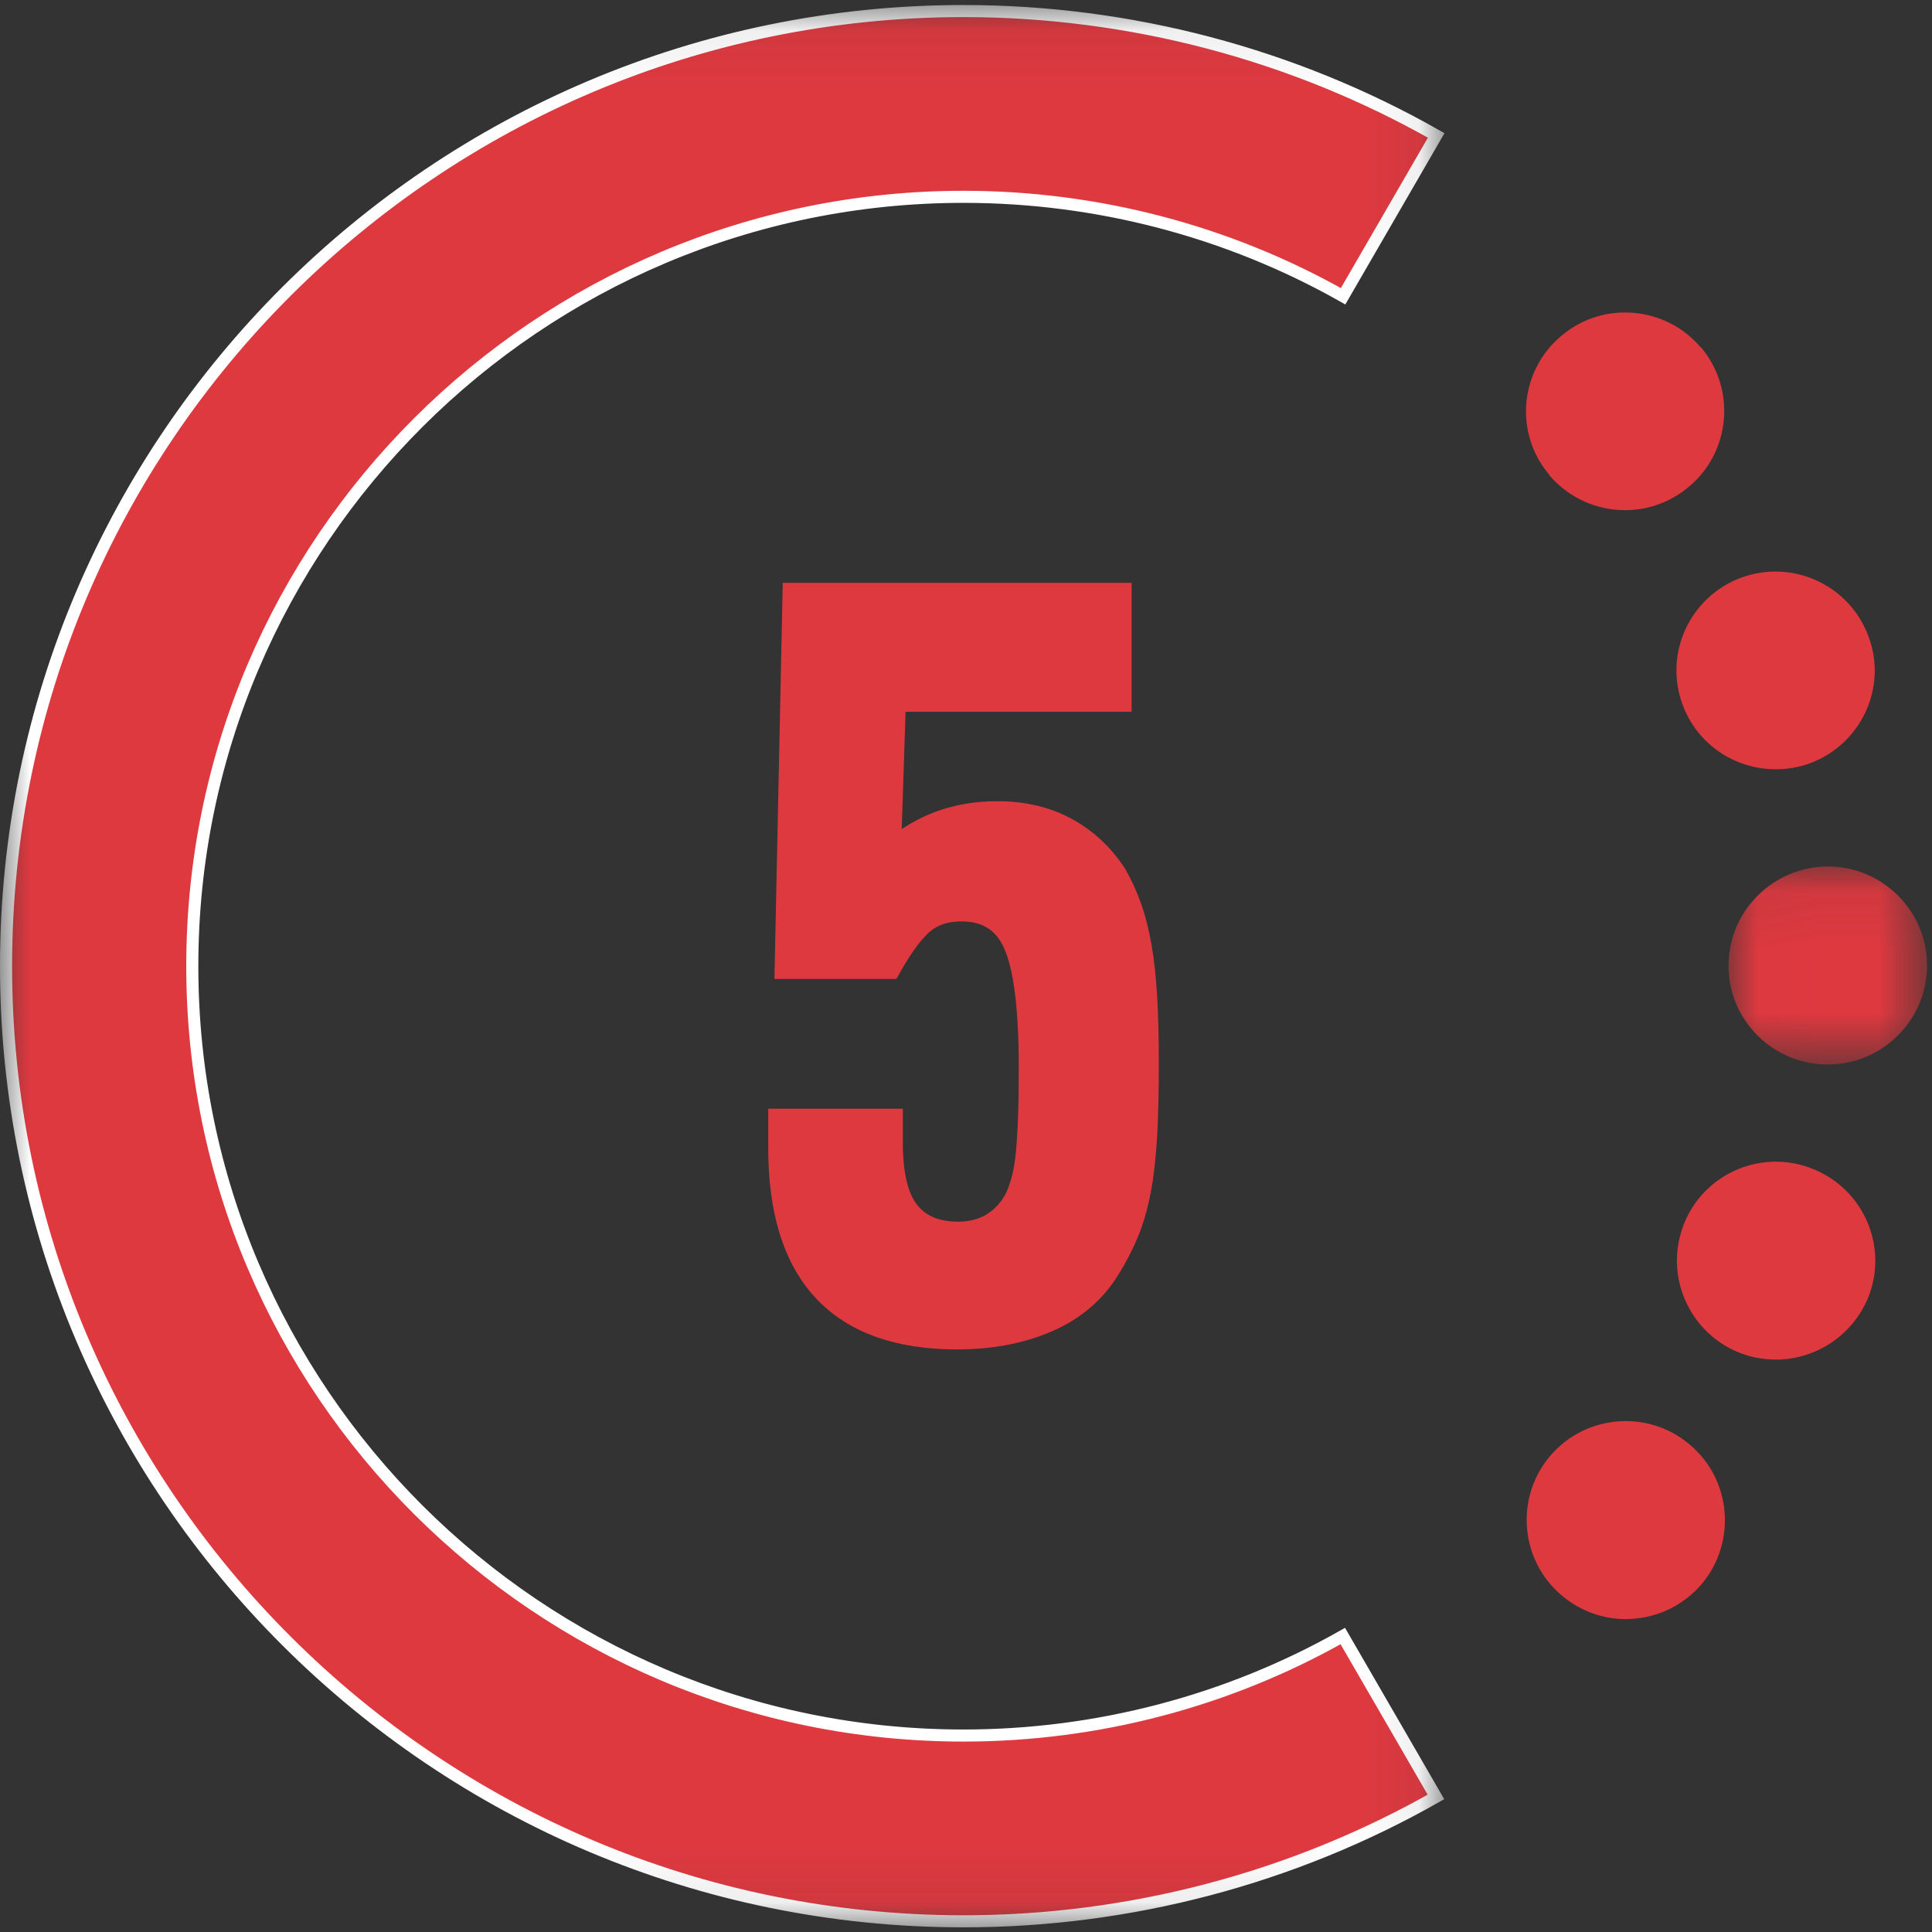 <?xml version="1.0" encoding="UTF-8"?>
<svg width="32px" height="32px" viewBox="0 0 32 32" version="1.1" xmlns="http://www.w3.org/2000/svg" xmlns:xlink="http://www.w3.org/1999/xlink">
    <rect x="0" y="0" width="32" height="32" fill="#333333" stroke="none"/>
    <!-- Generator: Sketch 53.2 (72643) - https://sketchapp.com -->
    <title>521</title>
    <desc>Created with Sketch.</desc>
    <defs>
        <polygon id="path-1" points="0 0.078 23.925 0.078 23.925 31.918 0 31.918"></polygon>
        <polygon id="path-3" points="0.02 0.078 3.308 0.078 3.308 3.358 0.02 3.358"></polygon>
    </defs>
    <g id="Page-1" stroke="none" stroke-width="1" fill="none" fill-rule="evenodd">
        <g id="1.-home-copy" transform="translate(-134, -16)">
            <g id="header">
                <g id="521" transform="translate(134, 16)">
                    <g id="Group-3" transform="translate(0, 0.005)">
                        <mask id="mask-2" fill="white">
                            <use xlink:href="#path-1"></use>
                        </mask>
                        <g id="Clip-2"></g>
                        <path d="M22.241,27.093 C20.335,28.172 18.165,28.741 15.959,28.741 C8.915,28.741 3.185,23.025 3.185,15.998 C3.185,8.971 8.915,3.255 15.959,3.255 C18.167,3.255 20.339,3.824 22.246,4.902 L23.788,2.238 C21.413,0.89 18.708,0.178 15.959,0.178 C7.214,0.178 0.1,7.275 0.1,15.998 C0.1,24.721 7.215,31.818 15.959,31.818 C18.705,31.818 21.409,31.106 23.784,29.758 L22.241,27.093 Z" id="Fill-1" stroke="#FFFFFF" stroke-width="0.2" fill="#DF3940" mask="url(#mask-2)"></path>
                    </g>
                    <g id="Group-6" transform="translate(28.61, 14.273)">
                        <mask id="mask-4" fill="white">
                            <use xlink:href="#path-3"></use>
                        </mask>
                        <g id="Clip-5"></g>
                        <path d="M1.664,0.078 C0.757,0.084 0.02,0.814 0.02,1.724 C0.02,2.628 0.757,3.358 1.664,3.358 C2.57,3.358 3.308,2.622 3.308,1.718 C3.308,0.814 2.57,0.078 1.664,0.078" id="Fill-4" fill="#DF3940" mask="url(#mask-4)"></path>
                    </g>
                    <path d="M25.656,7.865 C25.983,8.251 26.448,8.45 26.919,8.45 C27.288,8.45 27.662,8.323 27.971,8.064 C28.666,7.485 28.757,6.448 28.176,5.755 L28.17,5.755 C27.59,5.068 26.55,4.977 25.862,5.562 C25.167,6.141 25.076,7.178 25.662,7.865 L25.656,7.865 Z" id="Fill-7" fill="#DF3940"></path>
                    <path d="M27.868,11.668 C28.11,12.332 28.738,12.741 29.409,12.741 C29.597,12.741 29.79,12.711 29.971,12.645 C30.823,12.332 31.265,11.391 30.95,10.547 C30.642,9.697 29.7,9.257 28.847,9.565 C27.995,9.878 27.554,10.818 27.868,11.668" id="Fill-9" fill="#DF3940"></path>
                    <path d="M25.669,24.122 C25.088,24.816 25.179,25.853 25.874,26.431 C26.182,26.69 26.556,26.817 26.925,26.817 C27.397,26.817 27.862,26.618 28.189,26.232 C28.768,25.538 28.678,24.502 27.983,23.923 C27.288,23.339 26.254,23.429 25.669,24.122" id="Fill-11" fill="#DF3940"></path>
                    <path d="M29.977,19.342 C29.125,19.029 28.182,19.469 27.874,20.319 C27.566,21.168 28.001,22.109 28.853,22.422 C29.04,22.489 29.228,22.519 29.415,22.519 C30.086,22.519 30.715,22.103 30.963,21.44 C31.271,20.59 30.829,19.65 29.977,19.342" id="Fill-13" fill="#DF3940"></path>
                    <path d="M14.75,11.531 L14.66,14.266 C14.961,14.002 15.258,13.813 15.553,13.699 C15.848,13.585 16.169,13.528 16.518,13.528 C16.939,13.528 17.309,13.615 17.628,13.789 C17.946,13.963 18.208,14.206 18.412,14.518 C18.509,14.686 18.59,14.863 18.656,15.049 C18.722,15.235 18.776,15.447 18.818,15.687 C18.86,15.927 18.89,16.203 18.909,16.515 C18.927,16.827 18.936,17.193 18.936,17.613 C18.936,18.069 18.927,18.464 18.909,18.8 C18.89,19.136 18.857,19.433 18.809,19.691 C18.761,19.949 18.695,20.18 18.611,20.384 C18.527,20.588 18.424,20.786 18.304,20.978 C18.076,21.35 17.748,21.629 17.321,21.814 C16.894,22 16.404,22.093 15.851,22.093 C13.938,22.093 12.982,21.068 12.982,19.016 L12.982,18.621 L14.696,18.621 L14.696,18.926 C14.696,19.478 14.795,19.877 14.994,20.123 C15.192,20.369 15.484,20.492 15.869,20.492 C16.145,20.492 16.38,20.417 16.572,20.267 C16.765,20.117 16.897,19.922 16.969,19.682 C17.005,19.574 17.032,19.466 17.05,19.358 C17.068,19.25 17.083,19.118 17.095,18.962 C17.107,18.807 17.116,18.626 17.122,18.423 C17.129,18.219 17.131,17.967 17.131,17.667 C17.131,16.671 17.041,15.978 16.861,15.588 C16.681,15.199 16.368,15.004 15.923,15.004 C15.658,15.004 15.439,15.073 15.264,15.211 C15.09,15.349 14.9,15.597 14.696,15.957 L13.09,15.957 L13.217,9.911 L18.485,9.911 L18.485,11.531 L14.75,11.531 Z" id="Fill-15" fill="#DF3940"></path>
                    <path d="M14.75,11.531 L14.66,14.266 C14.961,14.002 15.258,13.813 15.553,13.699 C15.848,13.585 16.169,13.528 16.518,13.528 C16.939,13.528 17.309,13.615 17.628,13.789 C17.946,13.963 18.208,14.206 18.412,14.518 C18.509,14.686 18.59,14.863 18.656,15.049 C18.722,15.235 18.776,15.447 18.818,15.687 C18.86,15.927 18.89,16.203 18.909,16.515 C18.927,16.827 18.936,17.193 18.936,17.613 C18.936,18.069 18.927,18.464 18.909,18.8 C18.89,19.136 18.857,19.433 18.809,19.691 C18.761,19.949 18.695,20.18 18.611,20.384 C18.527,20.588 18.424,20.786 18.304,20.978 C18.076,21.35 17.748,21.629 17.321,21.814 C16.894,22 16.404,22.093 15.851,22.093 C13.938,22.093 12.982,21.068 12.982,19.016 L12.982,18.621 L14.696,18.621 L14.696,18.926 C14.696,19.478 14.795,19.877 14.994,20.123 C15.192,20.369 15.484,20.492 15.869,20.492 C16.145,20.492 16.38,20.417 16.572,20.267 C16.765,20.117 16.897,19.922 16.969,19.682 C17.005,19.574 17.032,19.466 17.05,19.358 C17.068,19.25 17.083,19.118 17.095,18.962 C17.107,18.807 17.116,18.626 17.122,18.423 C17.129,18.219 17.131,17.967 17.131,17.667 C17.131,16.671 17.041,15.978 16.861,15.588 C16.681,15.199 16.368,15.004 15.923,15.004 C15.658,15.004 15.439,15.073 15.264,15.211 C15.09,15.349 14.9,15.597 14.696,15.957 L13.09,15.957 L13.217,9.911 L18.485,9.911 L18.485,11.531 L14.75,11.531 Z" id="Stroke-17" stroke="#DF3940" stroke-width="0.515"></path>
                </g>
            </g>
        </g>
    </g>
</svg>